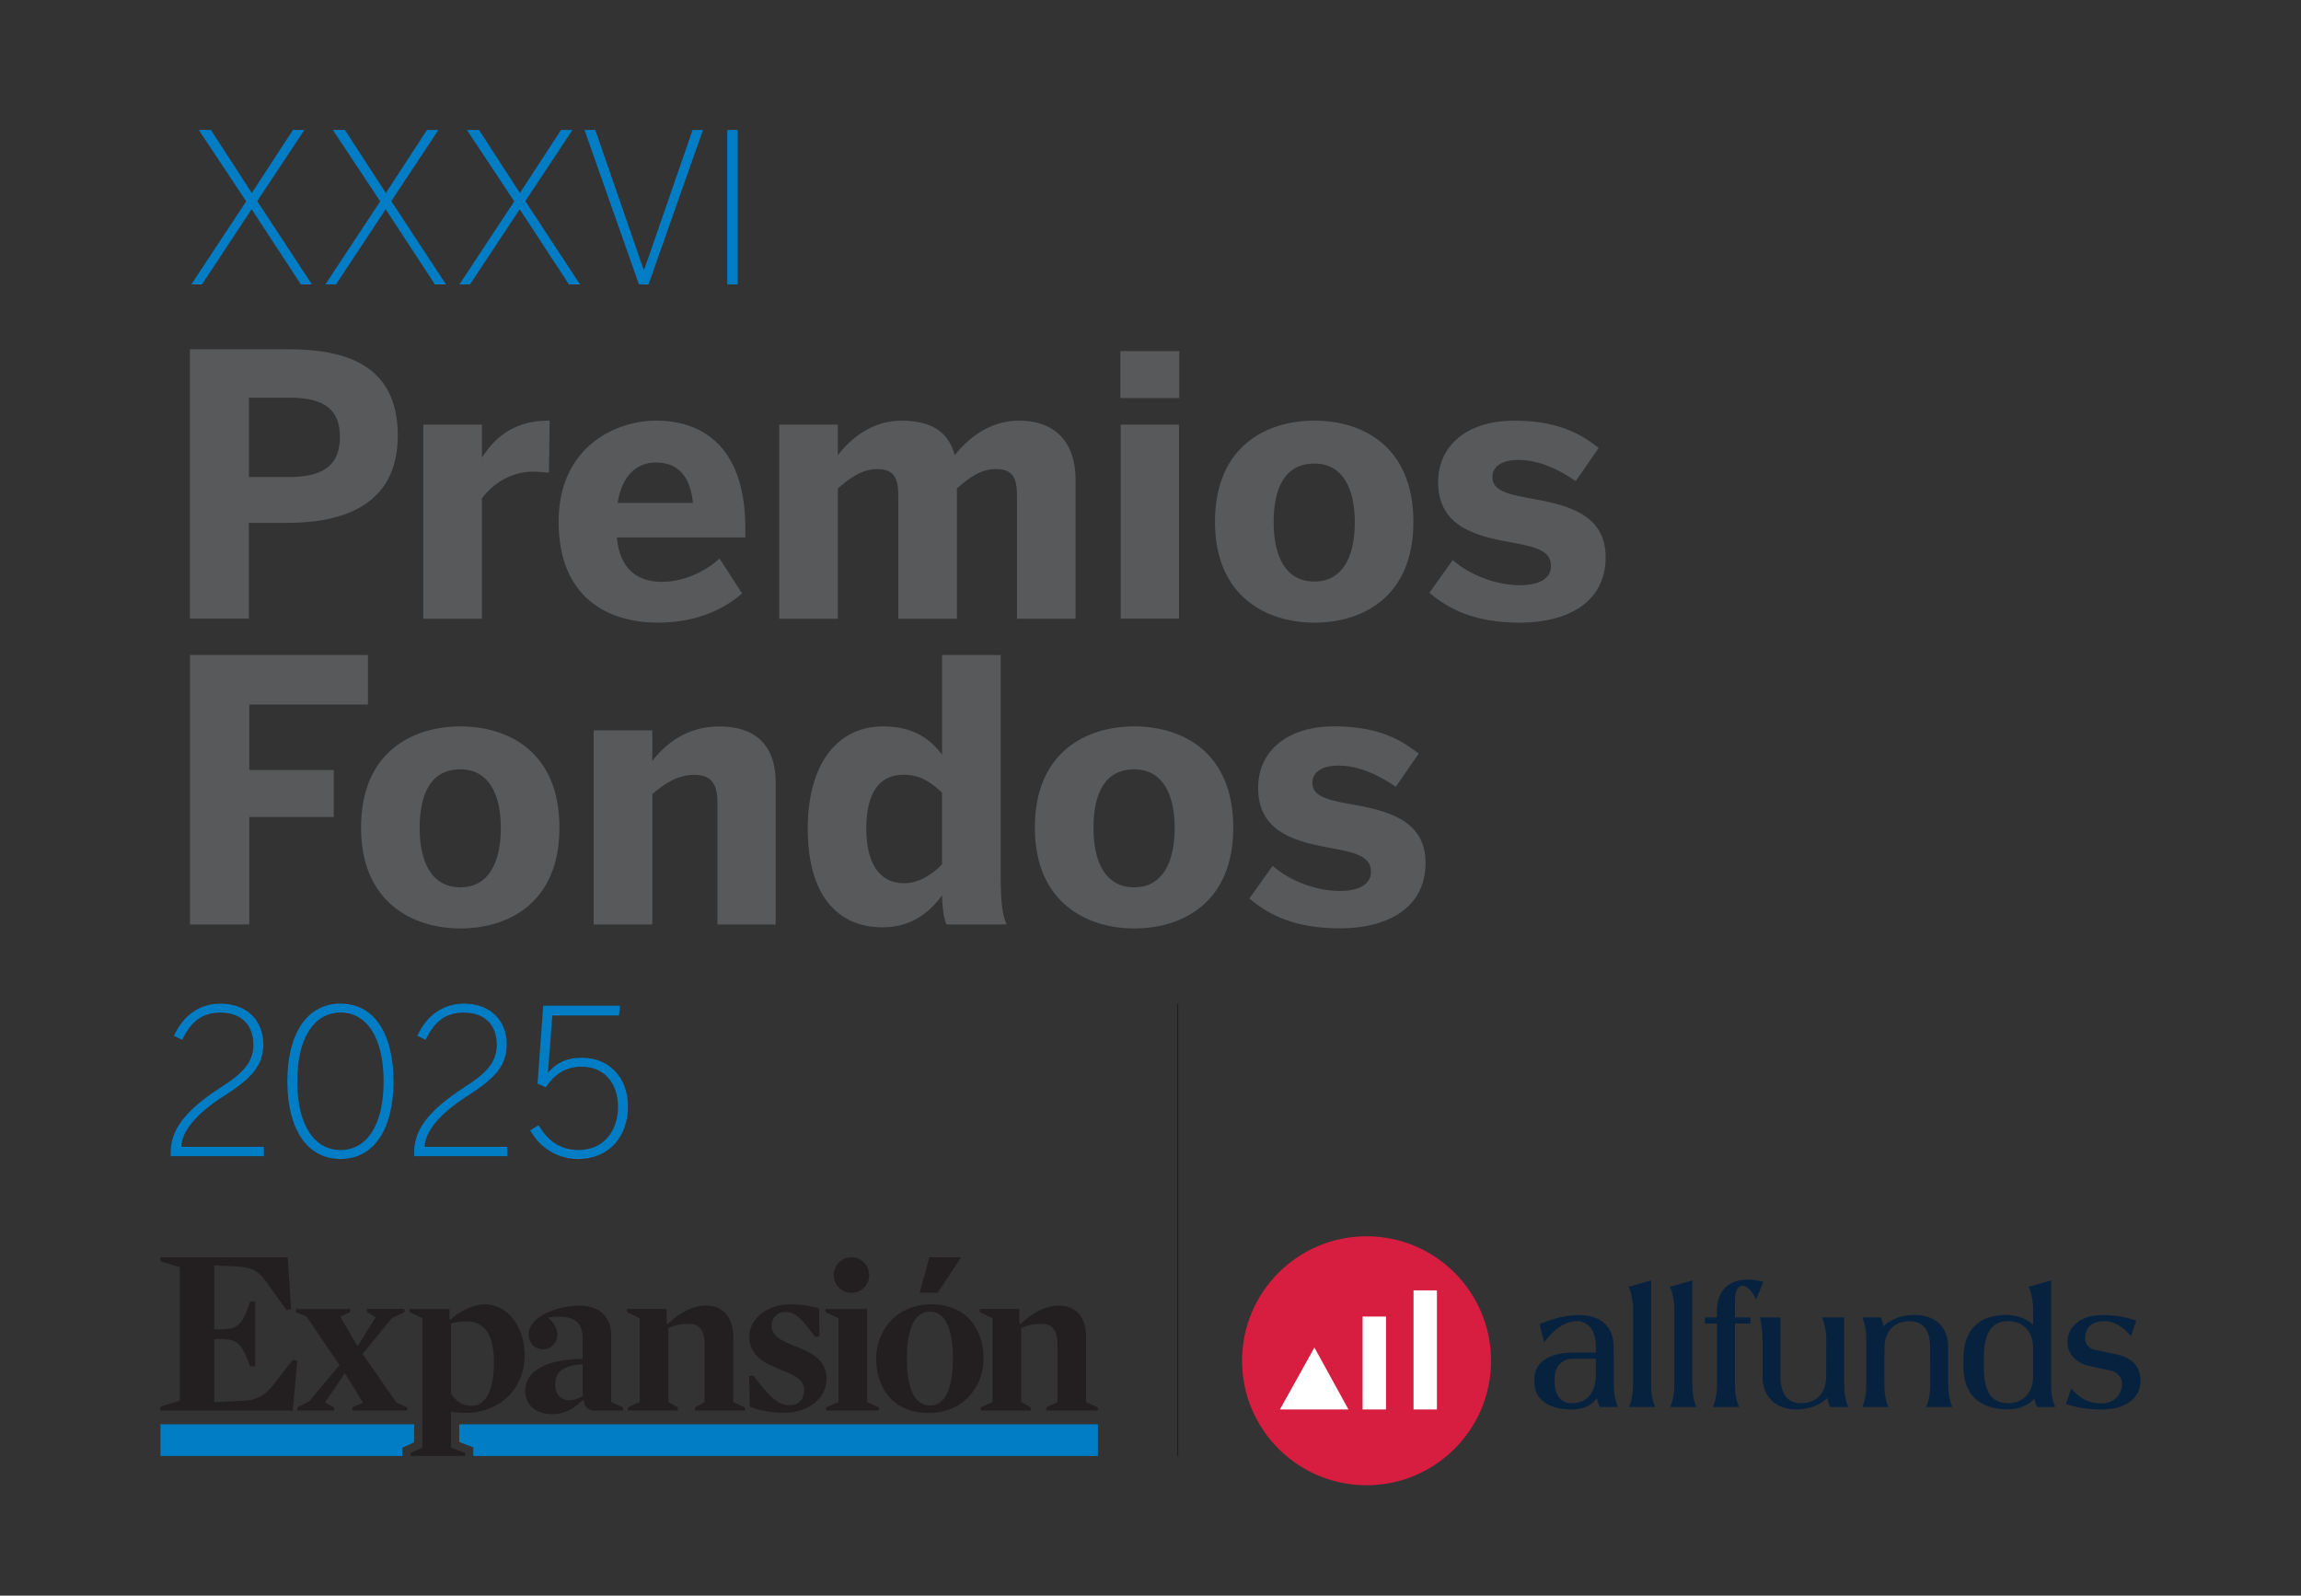 <?xml version="1.0" encoding="UTF-8"?>
<svg id="Capa_1" data-name="Capa 1" xmlns="http://www.w3.org/2000/svg" version="1.1" viewBox="0 0 493.35 342.11">
  <rect x="0" y="0" width="493.35" height="342.11" fill="#333333" stroke="none"/>
  <defs>
    <style>
      .cls-1 {
        fill: #07223f;
      }

      .cls-1, .cls-2, .cls-3, .cls-4, .cls-5, .cls-6 {
        stroke-width: 0px;
      }

      .cls-1, .cls-4, .cls-5 {
        fill-rule: evenodd;
      }

      .cls-2 {
        fill: #007dc5;
      }

      .cls-3 {
        fill: #58595b;
      }

      .cls-4 {
        fill: #231f20;
      }

      .cls-5 {
        fill: #fff;
      }

      .cls-6 {
        fill: #d71d40;
      }

      .cls-7 {
        fill: none;
        stroke: #231f20;
        stroke-miterlimit: 10;
        stroke-width: .25px;
      }
    </style>
  </defs>
  <g>
    <path class="cls-2" d="M98.47,305.38h136.93v6.78H101.48v-1.85l-3.01-1.15v-3.78ZM34.41,305.38h54.38v3.86l-2.52,1.15v1.77h-51.86v-6.78Z"/>
    <path class="cls-4" d="M124.93,299.32c-1.1.62-1.92.91-2.88.91-1.73,0-3.02-1.25-3.02-3.36,0-2.64,1.49-4.08,5.9-4.37v6.81ZM127.37,302.43h6.21v-.67l-2.53-1.15v-14.1c.01-4.32-2.53-6.57-6.8-6.57-4.51,0-10.89,2.16-10.89,6.19,0,1.68,1.15,3.17,3.12,3.17,1.77,0,3.02-1.49,3.02-3.07,0-1.2-.67-2.69-2.02-3.74.87-.15,1.68-.2,2.35-.2,3.98,0,5.09,1.92,5.09,4.65v4.41c-7.34.05-12.33,2.4-12.33,6.81,0,2.98,2.21,5.04,5.81,5.04,2.69,0,4.79-1.25,6.52-3.02l.24.1c.03,1.2.98,2.16,2.21,2.16ZM199.26,269.57h6.81l-5.01,7.6h-3.87l2.06-7.6ZM178.75,273.38c0-2.1,1.71-3.81,3.81-3.81s3.81,1.71,3.81,3.81-1.71,3.82-3.81,3.82-3.81-1.71-3.81-3.82ZM232.87,286.55c0-3.4-1.58-6.62-5.9-6.62-2.59,0-5.37,1.29-8.21,3.98l-.19-.1v-3.16h-8.49v.67l2.74,1.32v17.97l-2.54,1.15v.67h10.72v-.67l-2.05-1.15v-15.88c1.63-.67,2.69-.91,4.37-.91,2.73,0,3.4,1.96,3.4,4.65v12.14l-2.4,1.15v.67h11.07v-.67l-2.53-1.15v-14.06ZM179.78,282.64v17.97l-2.67,1.15v.67h11.35v-.67l-2.53-1.15v-19.95h-8.93v.67l2.79,1.31ZM105.91,292.14c0,6.76-2.25,9.26-4.7,9.26-2.11,0-3.36-.86-4.51-2.64v-15.02c1.2-.29,2.26-.43,3.26-.43,3.84,0,5.95,2.69,5.95,8.83ZM90.56,310.38l-2.53,1.15v.63h11.68v-.63l-3.01-1.15v-7.73c1.01.19,2.02.28,2.98.28,8.1,0,12.81-5.8,12.81-12.28s-3.84-10.99-8.49-10.99c-2.83,0-5.66,1.63-7.44,3.31l-.19-.09v-2.22s-8.54,0-8.54,0v.67l2.72,1.29v27.76ZM204.31,291.28c0,6-1.49,10.08-4.94,10.08s-4.94-4.08-4.94-10.08,1.48-10.07,4.94-10.07,4.94,4.07,4.94,10.07ZM210.88,291.28c0-6.14-3.5-11.61-11.22-11.61s-11.8,5.85-11.8,11.61c0,6.19,3.5,11.66,11.23,11.66s11.8-5.9,11.8-11.66ZM177.22,295.64c0-4.18-3.36-5.66-6.47-6.91-2.73-1.1-5.33-2.07-5.33-4.51,0-1.44,1.06-2.93,2.92-2.93,2.31,0,3.55,1.49,6.43,5.37l.96-.19-.14-5.95c-1.35-.48-4.13-.87-6-.87-5.18,0-8.93,3.12-8.93,6.91,0,4.22,3.36,5.71,6.48,7,2.74,1.1,5.28,2.07,5.28,4.46,0,1.92-1.15,3.26-3.07,3.26-2.5,0-4.27-1.58-7.77-6.33l-.96.09.15,6.57c2.21.87,4.65,1.29,7.53,1.29,4.61,0,8.92-2.83,8.92-7.29ZM157.21,286.55c0-3.4-1.58-6.62-5.9-6.62-2.59,0-5.37,1.29-8.2,3.98l-.19-.1v-3.16h-8.5v.67l2.74,1.32v17.97l-2.53,1.15v.67h10.72v-.67l-2.05-1.15v-15.88c1.63-.67,2.69-.91,4.36-.91,2.73,0,3.41,1.96,3.41,4.65v12.14l-2.05,1.15v.67h10.72v-.67l-2.53-1.15v-14.06ZM76.67,288.62l-3.74-6.33,2.15-.96v-.67h-11.63v.67l2.29.96,7.05,10.41-6.52,7.77-2.53,1.29v.67h7.89v-.67l-1.95-1.06,4.27-6.28,3.89,6.33-2.29,1.01v.67h11.77v-.67l-2.29-1.01-7.29-10.46,6.28-7.68,2.72-1.29v-.67h-8.04v.67l1.86,1.1-3.89,6.19ZM61.69,269.56h-27.28v.88l4.14,1.24v28.65l-4.14,1.24v.87h28.36l.98-10.68-.98-.21-4.18,5.37c-1.7,2.17-3.41,3.25-6.3,3.41l-6.35.31v-13.52h1.76c2.94,0,4.08,1.03,5.32,4.23l.62,1.6h1.08v-13.88h-1.08l-.62,1.7c-1.18,3.2-2.37,4.23-5.32,4.23h-1.76v-13.68l4.7.2c3.62.16,4.91,1.09,6.76,3.72l4.03,5.68.98-.26-.72-11.09Z"/>
  </g>
  <g>
    <path class="cls-3" d="M40.72,74.88h21c12.33,0,23.57,3.28,23.57,18.5s-12.18,18.73-23.73,18.73h-8.2v20.53h-12.65v-57.76ZM62.03,102.28c7.89,0,10.85-3.05,10.85-8.59s-2.89-8.43-10.85-8.43h-8.66v17.02h8.66Z"/>
    <path class="cls-3" d="M90.76,91.04h12.57v6.95h.08c2.26-3.51,6.24-7.8,14.05-7.8h.39l-.16,11.16c-.47-.08-2.5-.23-3.28-.23-5,0-8.74,2.65-11.08,5.7v25.84h-12.57v-41.6Z"/>
    <path class="cls-3" d="M119.77,111.88c0-16.16,12.33-21.7,20.92-21.7s19.12,4.29,19.12,23.18v1.87h-27.55c.62,6.87,4.45,9.52,9.68,9.52,4.92,0,9.52-2.42,12.33-5l4.84,7.49c-4.84,4.14-10.85,6.25-18.11,6.25-10.85,0-21.23-5.54-21.23-21.62ZM148.58,107.82c-.63-5.85-3.28-8.66-7.96-8.66-3.9,0-7.26,2.58-8.2,8.66h16.16Z"/>
    <path class="cls-3" d="M167.07,91.04h12.57v6.56c2.5-3.28,7.1-7.41,13.66-7.41,6.95,0,10.22,2.89,11.4,7.41,2.5-3.2,7.18-7.41,13.74-7.41,8.43,0,12.18,5.31,12.18,12.72v29.74h-12.57v-26.38c0-3.75-.86-5.7-4.53-5.7-3.12,0-5.62,1.72-8.35,4.14v27.95h-12.57v-26.38c0-3.75-.86-5.7-4.53-5.7-3.12,0-5.62,1.72-8.43,4.14v27.95h-12.57v-41.6Z"/>
    <path class="cls-3" d="M240.21,75.27h12.64v10.07h-12.64v-10.07ZM240.29,91.04h12.49v41.6h-12.49v-41.6Z"/>
    <path class="cls-3" d="M260.5,111.88c0-16.31,11.16-21.7,21.31-21.7s21.23,5.38,21.23,21.7-11.16,21.62-21.23,21.62-21.31-5.46-21.31-21.62ZM290.48,111.96c0-6.95-2.42-12.57-8.66-12.57s-8.74,5.07-8.74,12.57c0,6.95,2.34,12.72,8.74,12.72,5.93,0,8.66-5.15,8.66-12.72Z"/>
    <path class="cls-3" d="M306.47,127.1l5-7.02c3.75,3.28,9.37,5.39,14.44,5.39,3.9,0,6.63-1.33,6.63-4.06,0-2.89-2.19-3.98-7.88-4.99-7.88-1.41-16.31-3.28-16.31-13.04,0-8.35,6.87-13.19,16.16-13.19,8.51,0,13.66,2.19,18.26,5.85l-4.92,7.1c-4.22-2.89-8.35-4.53-12.25-4.53-3.59,0-5.62,1.4-5.62,3.67,0,2.5,2.27,3.51,7.42,4.45,8.2,1.4,16.86,3.28,16.86,12.72,0,10.07-8.74,14.05-18.34,14.05s-15.22-2.81-19.44-6.4Z"/>
    <path class="cls-3" d="M40.72,140.44h38.17v10.61h-25.44v14.05h18.11v10.07h-18.11v23.02h-12.72v-57.76Z"/>
    <path class="cls-3" d="M77.41,177.44c0-16.32,11.16-21.7,21.31-21.7s21.23,5.38,21.23,21.7-11.16,21.62-21.23,21.62-21.31-5.46-21.31-21.62ZM107.38,177.52c0-6.95-2.42-12.57-8.66-12.57s-8.74,5.07-8.74,12.57c0,6.95,2.34,12.72,8.74,12.72,5.93,0,8.66-5.15,8.66-12.72Z"/>
    <path class="cls-3" d="M127.28,156.6h12.57v6.56c2.5-3.28,7.1-7.41,14.36-7.41s12.1,3.51,12.1,12.1v30.36h-12.49v-26.38c0-3.75-1.41-5.7-4.92-5.7s-6.24,1.72-9.05,4.14v27.94h-12.57v-41.6Z"/>
    <path class="cls-3" d="M173.18,177.75c0-14.36,6.64-22.01,16.16-22.01,5.62,0,9.68,2.03,12.65,6.09v-21.39h12.57v47.61c0,4.99.31,8.04,1.25,10.14h-12.88c-.55-1.01-.94-4.13-.94-6.24-2.73,3.75-6.64,6.87-12.8,6.87-9.45,0-16-6.71-16-21.08ZM201.98,185.32v-15.38c-2.73-2.58-5-3.83-8.28-3.83-5.23,0-7.96,3.98-7.96,11.55,0,6.95,2.5,11.71,8.12,11.71,3.2,0,6.09-1.95,8.12-4.06Z"/>
    <path class="cls-3" d="M221.88,177.44c0-16.32,11.16-21.7,21.31-21.7s21.23,5.38,21.23,21.7-11.16,21.62-21.23,21.62-21.31-5.46-21.31-21.62ZM251.86,177.52c0-6.95-2.42-12.57-8.67-12.57s-8.74,5.07-8.74,12.57c0,6.95,2.34,12.72,8.74,12.72,5.93,0,8.67-5.15,8.67-12.72Z"/>
    <path class="cls-3" d="M267.86,192.66l5-7.02c3.75,3.28,9.37,5.38,14.44,5.38,3.9,0,6.64-1.33,6.64-4.06,0-2.89-2.19-3.98-7.88-5-7.89-1.41-16.31-3.28-16.31-13.04,0-8.35,6.87-13.19,16.16-13.19,8.51,0,13.66,2.18,18.27,5.85l-4.92,7.1c-4.21-2.89-8.35-4.53-12.26-4.53-3.59,0-5.62,1.4-5.62,3.67,0,2.5,2.26,3.51,7.41,4.45,8.19,1.4,16.86,3.28,16.86,12.72,0,10.07-8.74,14.05-18.34,14.05s-15.22-2.81-19.44-6.4Z"/>
  </g>
  <line class="cls-7" x1="252.5" y1="312.16" x2="252.5" y2="215.19"/>
  <g>
    <path class="cls-2" d="M36.6,247.18c0-4.64,2.56-8.8,11.01-14.22,4.77-3.03,6.72-5.46,6.72-8.97,0-4.07-2.43-6.89-7.11-6.89-3.77,0-6.29,1.86-8.15,5.85l-1.78-.87c2.08-4.51,5.59-6.89,10.01-6.89,5.64,0,9.15,3.64,9.15,8.67,0,4.55-2.38,7.28-8.54,11.19-6.07,3.86-8.97,7.72-9.06,10.84h17.73v1.99h-19.98v-.69Z"/>
    <path class="cls-2" d="M61.61,231.83c0-10.01,4.07-16.65,11.4-16.65s11.36,6.63,11.36,16.65-4.03,16.65-11.36,16.65-11.4-6.63-11.4-16.65ZM82.25,231.83c0-9.45-3.68-14.74-9.23-14.74s-9.28,5.29-9.28,14.74,3.68,14.74,9.28,14.74,9.23-5.29,9.23-14.74Z"/>
    <path class="cls-2" d="M88.79,247.18c0-4.64,2.56-8.8,11.01-14.22,4.77-3.03,6.72-5.46,6.72-8.97,0-4.07-2.43-6.89-7.11-6.89-3.77,0-6.29,1.86-8.15,5.85l-1.78-.87c2.08-4.51,5.59-6.89,10.01-6.89,5.64,0,9.15,3.64,9.15,8.67,0,4.55-2.38,7.28-8.54,11.19-6.07,3.86-8.97,7.72-9.06,10.84h17.73v1.99h-19.98v-.69Z"/>
    <path class="cls-2" d="M113.68,242.34l1.79-1.09c1.87,3.14,4.49,5.32,8.54,5.32,5.84,0,8.5-4.62,8.5-9.2,0-5.58-3.36-8.67-7.76-8.67-3.62,0-5.93,1.74-7.71,4.4l-1.79-.74,1.22-16.73h16.47l-.22,2.09h-14.29l-.96,12.29c1.7-2,3.83-3.22,7.32-3.22,5.58,0,9.85,4.01,9.85,10.46s-4.1,11.24-10.68,11.24c-4.58,0-8.28-2.53-10.28-6.14Z"/>
  </g>
  <g>
    <path class="cls-1" d="M338.44,281.94c4.46,0,7.52,2.19,7.55,6.74l.03,8.22c0,1.8.3,3.55.9,4.76h-3.89c-.32-.64-.52-1.26-.65-1.88-1.08,1.42-2.65,2.42-5.46,2.42-4.79,0-7.94-2.13-7.94-5.79v-.86c0-3.49,3.32-5.56,8.39-5.56h4.79v-1.3c0-3.67-1.8-5.44-4.13-5.44-2.19,0-4.82,1.57-6.92,4.55l-1.02-3.9c3.03-1.3,5.9-1.95,8.36-1.95ZM342.15,294.95c0,2.28-.93,5.91-5.24,5.91-2.07,0-3.59-1.63-3.59-4.46v-.86c0-2.66,1.71-4.23,4.04-4.23h4.79v3.64ZM349.18,275.91l4.82-1.39v22.38c0,1.8.3,3.55.9,4.76h-5.66c.6-1.21.9-2.96.9-4.76v-16.47c0-1.39-.39-3.49-.96-4.52ZM362.85,274.52l-4.82,1.39c.57,1.03.96,3.13.96,4.52v16.47c0,1.8-.3,3.55-.9,4.76h5.66c-.6-1.21-.9-2.96-.9-4.76v-22.38ZM395.4,282.47h-4.79c.57,1.03.96,3.13.96,4.52l-.03,8.13c0,3.43-1.98,5.74-5.42,5.74-2.94,0-4.37-2.13-4.37-5.74v-12.65h-4.43c.33,1.03.57,3.13.57,4.52v8.13c0,4.67,3.23,7.07,7.16,7.07,2.66,0,5.09-.81,6.73-2.45.12.64.32,1.27.64,1.92h3.89c-.6-1.21-.9-2.96-.9-4.76v-14.43ZM410.5,281.94c4.31,0,7.22,2.36,7.22,7.04v7.92c0,1.8.3,3.55.9,4.76h-5.66c.6-1.21.9-2.96.9-4.76l-.03-7.92c0-3.58-1.26-5.71-4.4-5.71-3.41,0-5.39,2.31-5.39,5.74l-.03,7.89c0,1.8.3,3.55.9,4.76h-5.66c.6-1.21.9-2.96.9-4.76v-9.67c0-1.8-.3-3.55-.9-4.76h4.07c.24.65.39,1.27.48,1.89,1.74-1.68,4.13-2.42,6.71-2.42ZM430.49,300.86c3.17,0,5.42-2.13,5.42-5.74v-6.12c0-3.61-2.22-5.74-5.39-5.74-3.74,0-5.18,2.9-5.18,8.04v1.71c0,5.06,1.44,7.83,5.15,7.83ZM449.21,289.42l4.52.95c3.83.8,5.21,3.04,5.21,5.71,0,3.73-3.29,6.12-8.27,6.12-2.64,0-5.12-.3-7.73-1.18l1.14-3.34c1.86,2.22,3.86,3.22,6.44,3.22,3.14,0,4.46-2.31,4.46-4.17,0-1.27-.84-2.51-2.46-2.87l-4.61-1.01c-3.17-.68-4.64-2.96-4.64-5.08,0-3.22,2.7-5.82,7.49-5.82,2.19,0,4.67.3,7.28,1.18l-1.14,3.34c-1.8-2.1-3.77-3.22-5.72-3.22-2.94,0-4.13,1.77-4.13,3.67,0,1.21.84,2.25,2.16,2.51ZM439.77,274.52l-4.82,1.39c.57,1.03.96,3.13.96,4.52v3.61c-1.46-1.36-3.51-2.11-5.87-2.11-5.87,0-9.07,3.37-9.07,9.37v1.71c0,5.88,3.38,9.17,9.52,9.17,2.29,0,4.29-.81,5.68-2.29.12.58.31,1.16.61,1.76h3.89c-.6-1.21-.9-2.96-.9-4.76v-22.38ZM376.52,278.66c-.84-1.92-1.98-2.99-2.91-2.99s-1.62,1.03-1.62,3.19v3.61h3.32v1.3h-3.32v13.13c0,1.8.3,3.55.9,4.76h-5.66c.6-1.21.9-2.96.9-4.76v-13.13h-2.58v-1.3h2.58v-1.51c0-4.38,2.73-6.62,6.59-6.62,1.05,0,2.16.18,3.35.5l-1.56,3.81Z"/>
    <path class="cls-6" d="M319.69,291.75c0,14.74-11.95,26.69-26.69,26.69s-26.69-11.95-26.69-26.69,11.95-26.69,26.69-26.69,26.69,11.95,26.69,26.69"/>
    <path class="cls-5" d="M274.44,302.19h14.68l-7.3-13.28-7.39,13.28ZM292.15,302.19h5.02v-19.92h-5.02v19.92ZM308.09,302.19h-5.02v-25.53h5.02v25.53Z"/>
  </g>
  <g>
    <path class="cls-2" d="M52.78,43.17l-10.16-15.31h2.6l8.77,13.52,8.82-13.52h2.46l-10.12,15.26,11.73,17.86h-2.37l-10.56-16.11-10.65,16.11h-2.28l11.77-17.82Z"/>
    <path class="cls-2" d="M81.52,43.17l-10.16-15.31h2.6l8.77,13.52,8.82-13.52h2.46l-10.12,15.26,11.73,17.86h-2.37l-10.56-16.11-10.65,16.11h-2.28l11.77-17.82Z"/>
    <path class="cls-2" d="M110.26,43.17l-10.16-15.31h2.6l8.77,13.52,8.82-13.52h2.46l-10.12,15.26,11.73,17.86h-2.37l-10.56-16.11-10.65,16.11h-2.28l11.77-17.82Z"/>
    <path class="cls-2" d="M125.31,27.86h2.32l10.39,30h.09l10.39-30h2.23l-11.68,33.13h-2.05l-11.68-33.13Z"/>
    <path class="cls-2" d="M155.93,27.86h2.24v33.13h-2.24V27.86Z"/>
  </g>
</svg>